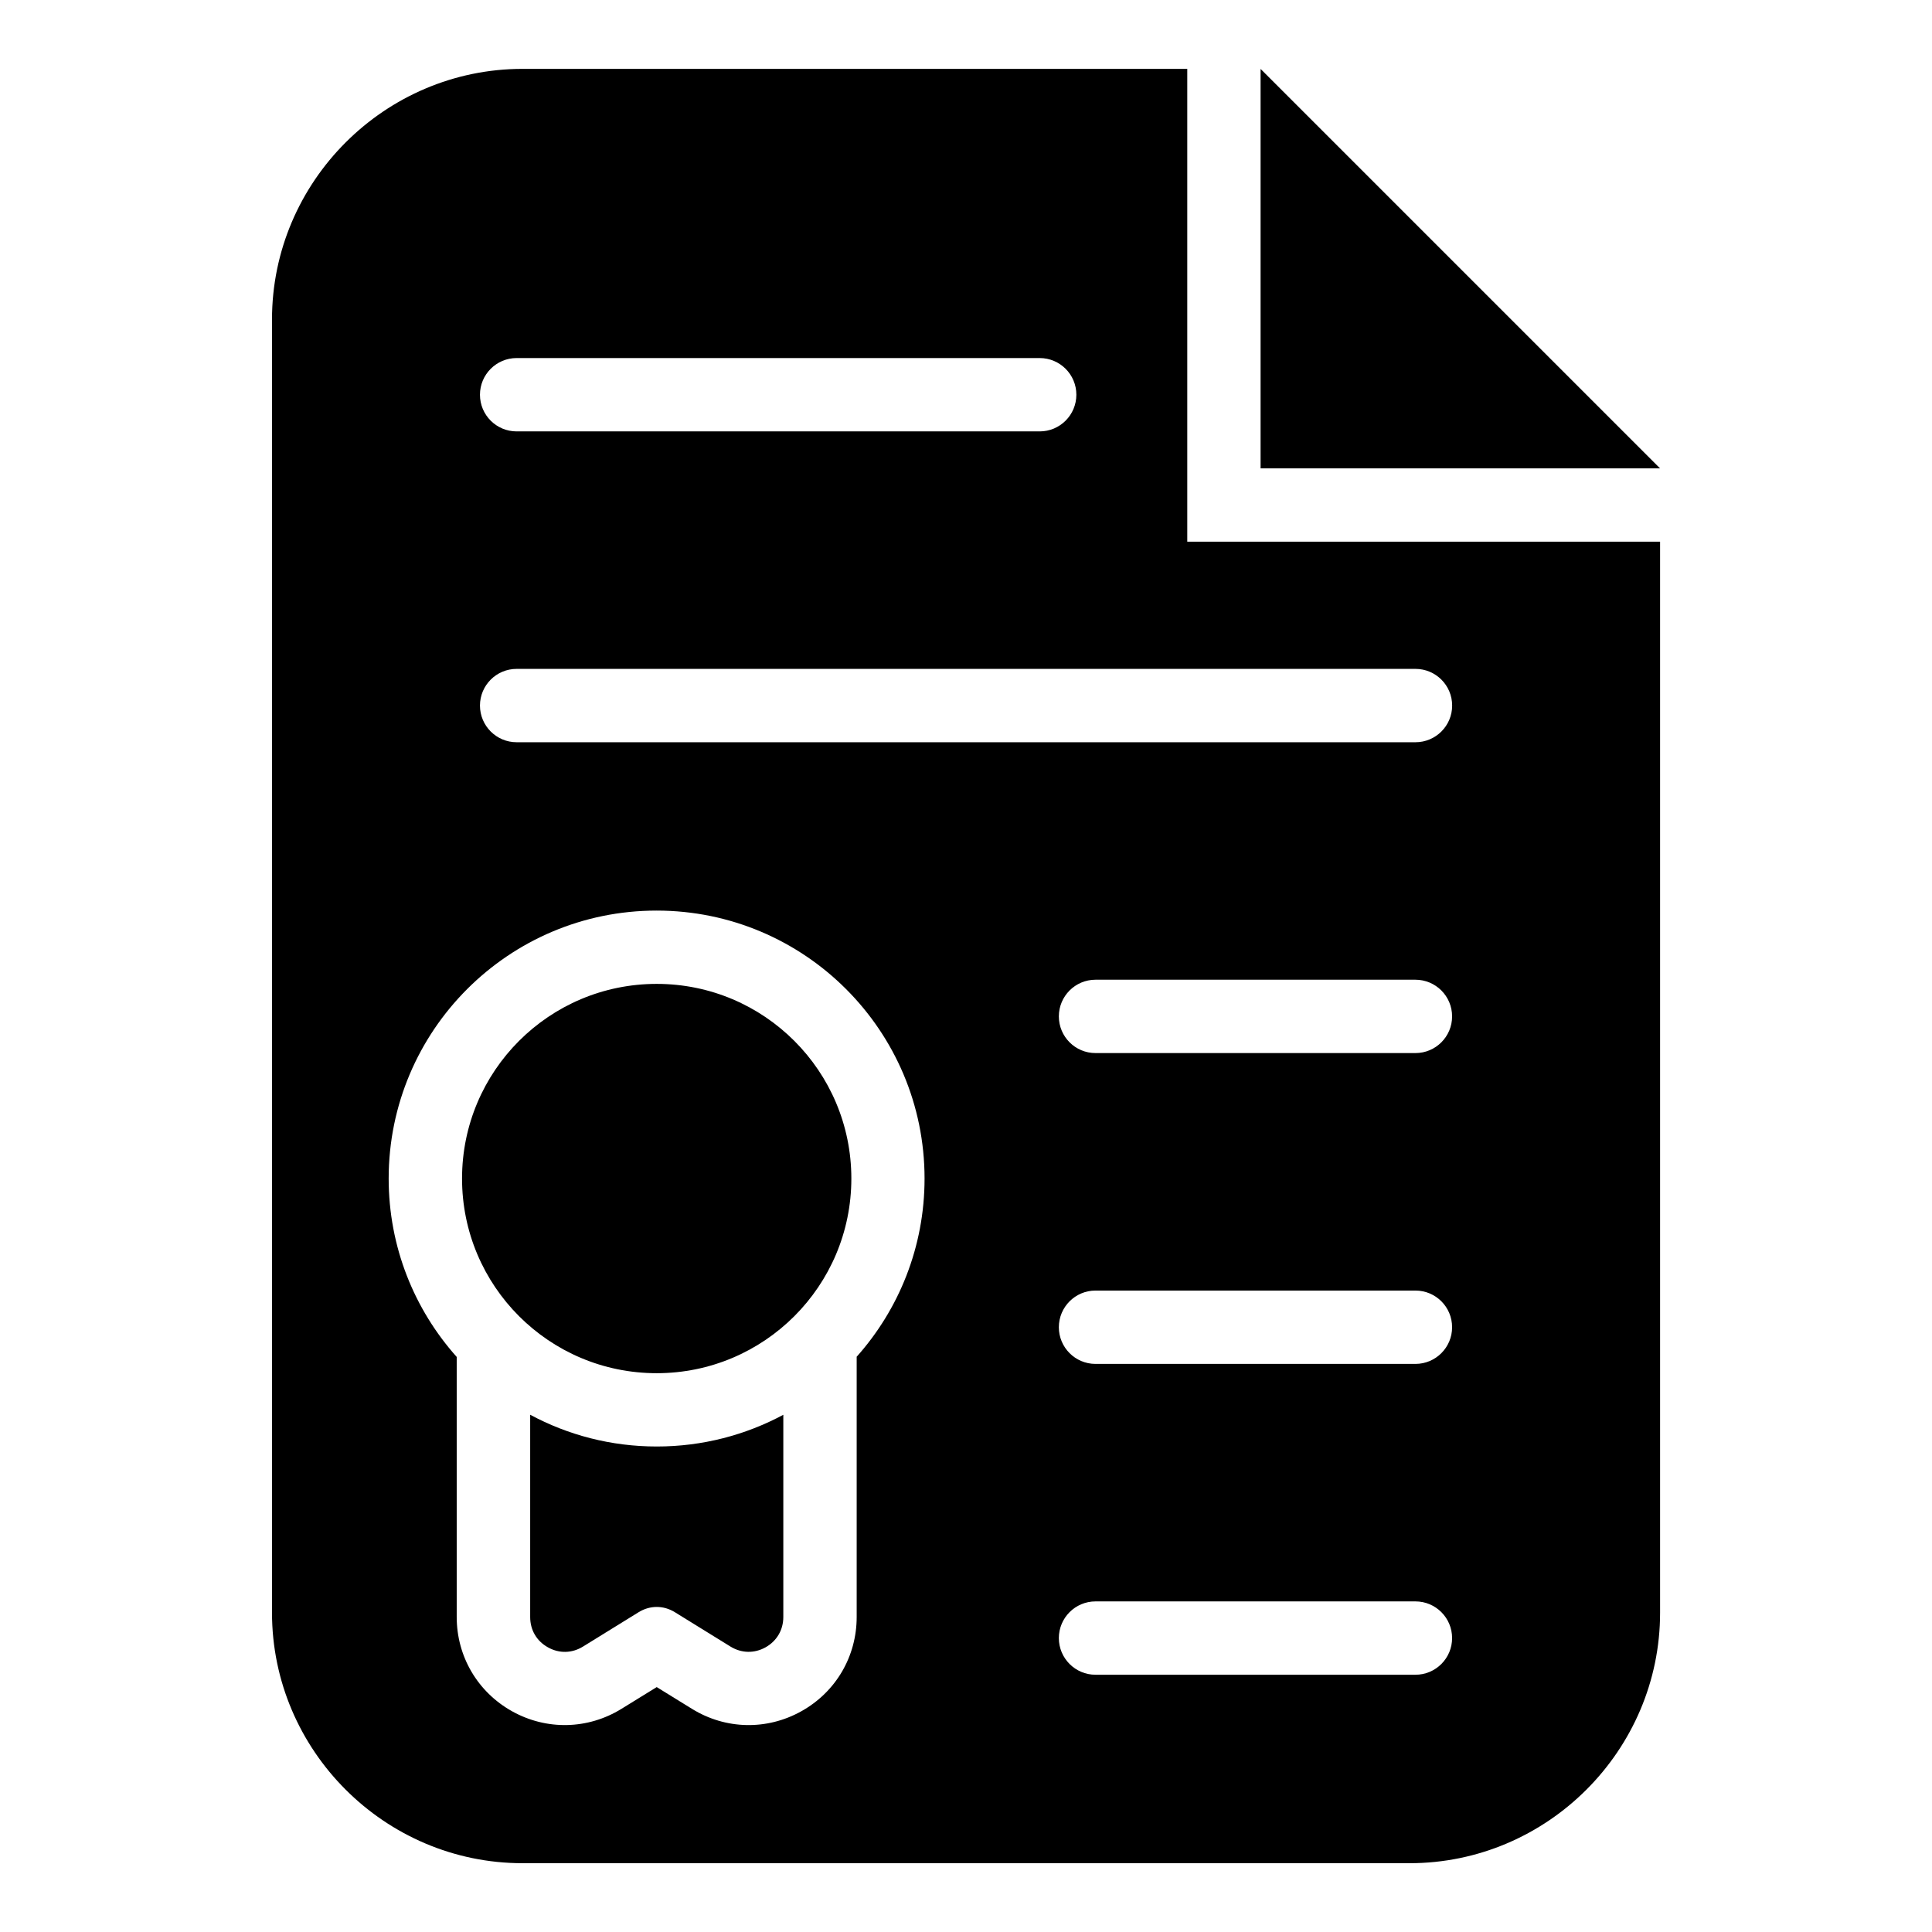 <?xml version="1.0" encoding="UTF-8"?>
<!-- Uploaded to: ICON Repo, www.iconrepo.com, Generator: ICON Repo Mixer Tools -->
<svg fill="#000000" width="800px" height="800px" version="1.1" viewBox="144 144 512 512" xmlns="http://www.w3.org/2000/svg">
 <path d="m282.48 162.26h176.16v125.29h125.3v283.82c0 36.516-29.883 66.398-66.398 66.398h-235.06c-36.516 0-66.398-29.883-66.398-66.398v-342.72c0-36.516 29.883-66.398 66.398-66.398zm35.551 242.48c28.492 0 51.586 23.094 51.586 51.586 0 28.492-23.094 51.586-51.586 51.586-28.492 0-51.586-23.094-51.586-51.586 0-28.492 23.094-51.586 51.586-51.586zm33.555 114.18v53.609c0 3.414-1.723 6.348-4.699 8.027-2.992 1.664-6.394 1.586-9.297-0.195l-14.723-9.098c-3.023-1.875-6.621-1.875-9.645 0l-14.723 9.098c-2.918 1.797-6.316 1.875-9.297 0.195-2.992-1.664-4.699-4.594-4.699-8.027v-53.609c9.992 5.379 21.418 8.418 33.555 8.418 12.137 0 23.562-3.055 33.555-8.418zm126.48-356.66 105.86 105.86h-105.86zm-197.15 96.066c-5.367 0-9.719-4.336-9.719-9.719 0-5.367 4.352-9.719 9.719-9.719h138.61c5.367 0 9.719 4.352 9.719 9.719 0 5.367-4.352 9.719-9.719 9.719zm153.41 329.5c-5.367 0-9.719-4.352-9.719-9.719 0-5.367 4.352-9.719 9.719-9.719h84.777c5.367 0 9.719 4.352 9.719 9.719 0 5.367-4.352 9.719-9.719 9.719zm0-82.375c-5.367 0-9.719-4.352-9.719-9.719 0-5.367 4.352-9.719 9.719-9.719h84.777c5.367 0 9.719 4.336 9.719 9.719 0 5.367-4.352 9.719-9.719 9.719zm0-82.375c-5.367 0-9.719-4.352-9.719-9.719 0-5.367 4.352-9.719 9.719-9.719h84.777c5.367 0 9.719 4.352 9.719 9.719 0 5.367-4.352 9.719-9.719 9.719zm-153.41-82.375c-5.367 0-9.719-4.352-9.719-9.719 0-5.367 4.352-9.719 9.719-9.719h238.2c5.367 0 9.719 4.352 9.719 9.719 0 5.367-4.352 9.719-9.719 9.719zm90.113 162.9v68.922c0 10.461-5.531 19.891-14.676 24.984-9.129 5.094-20.07 4.852-28.961-0.637l-9.355-5.773-9.355 5.773c-8.902 5.488-19.844 5.727-28.973 0.637-9.129-5.094-14.676-14.523-14.676-24.984v-68.922c-11.215-12.559-18.031-29.125-18.031-47.277 0-39.207 31.801-71.008 71.008-71.008s71.008 31.801 71.008 71.008c0 18.152-6.816 34.719-18.031 47.277z" fill-rule="evenodd"/>
</svg>